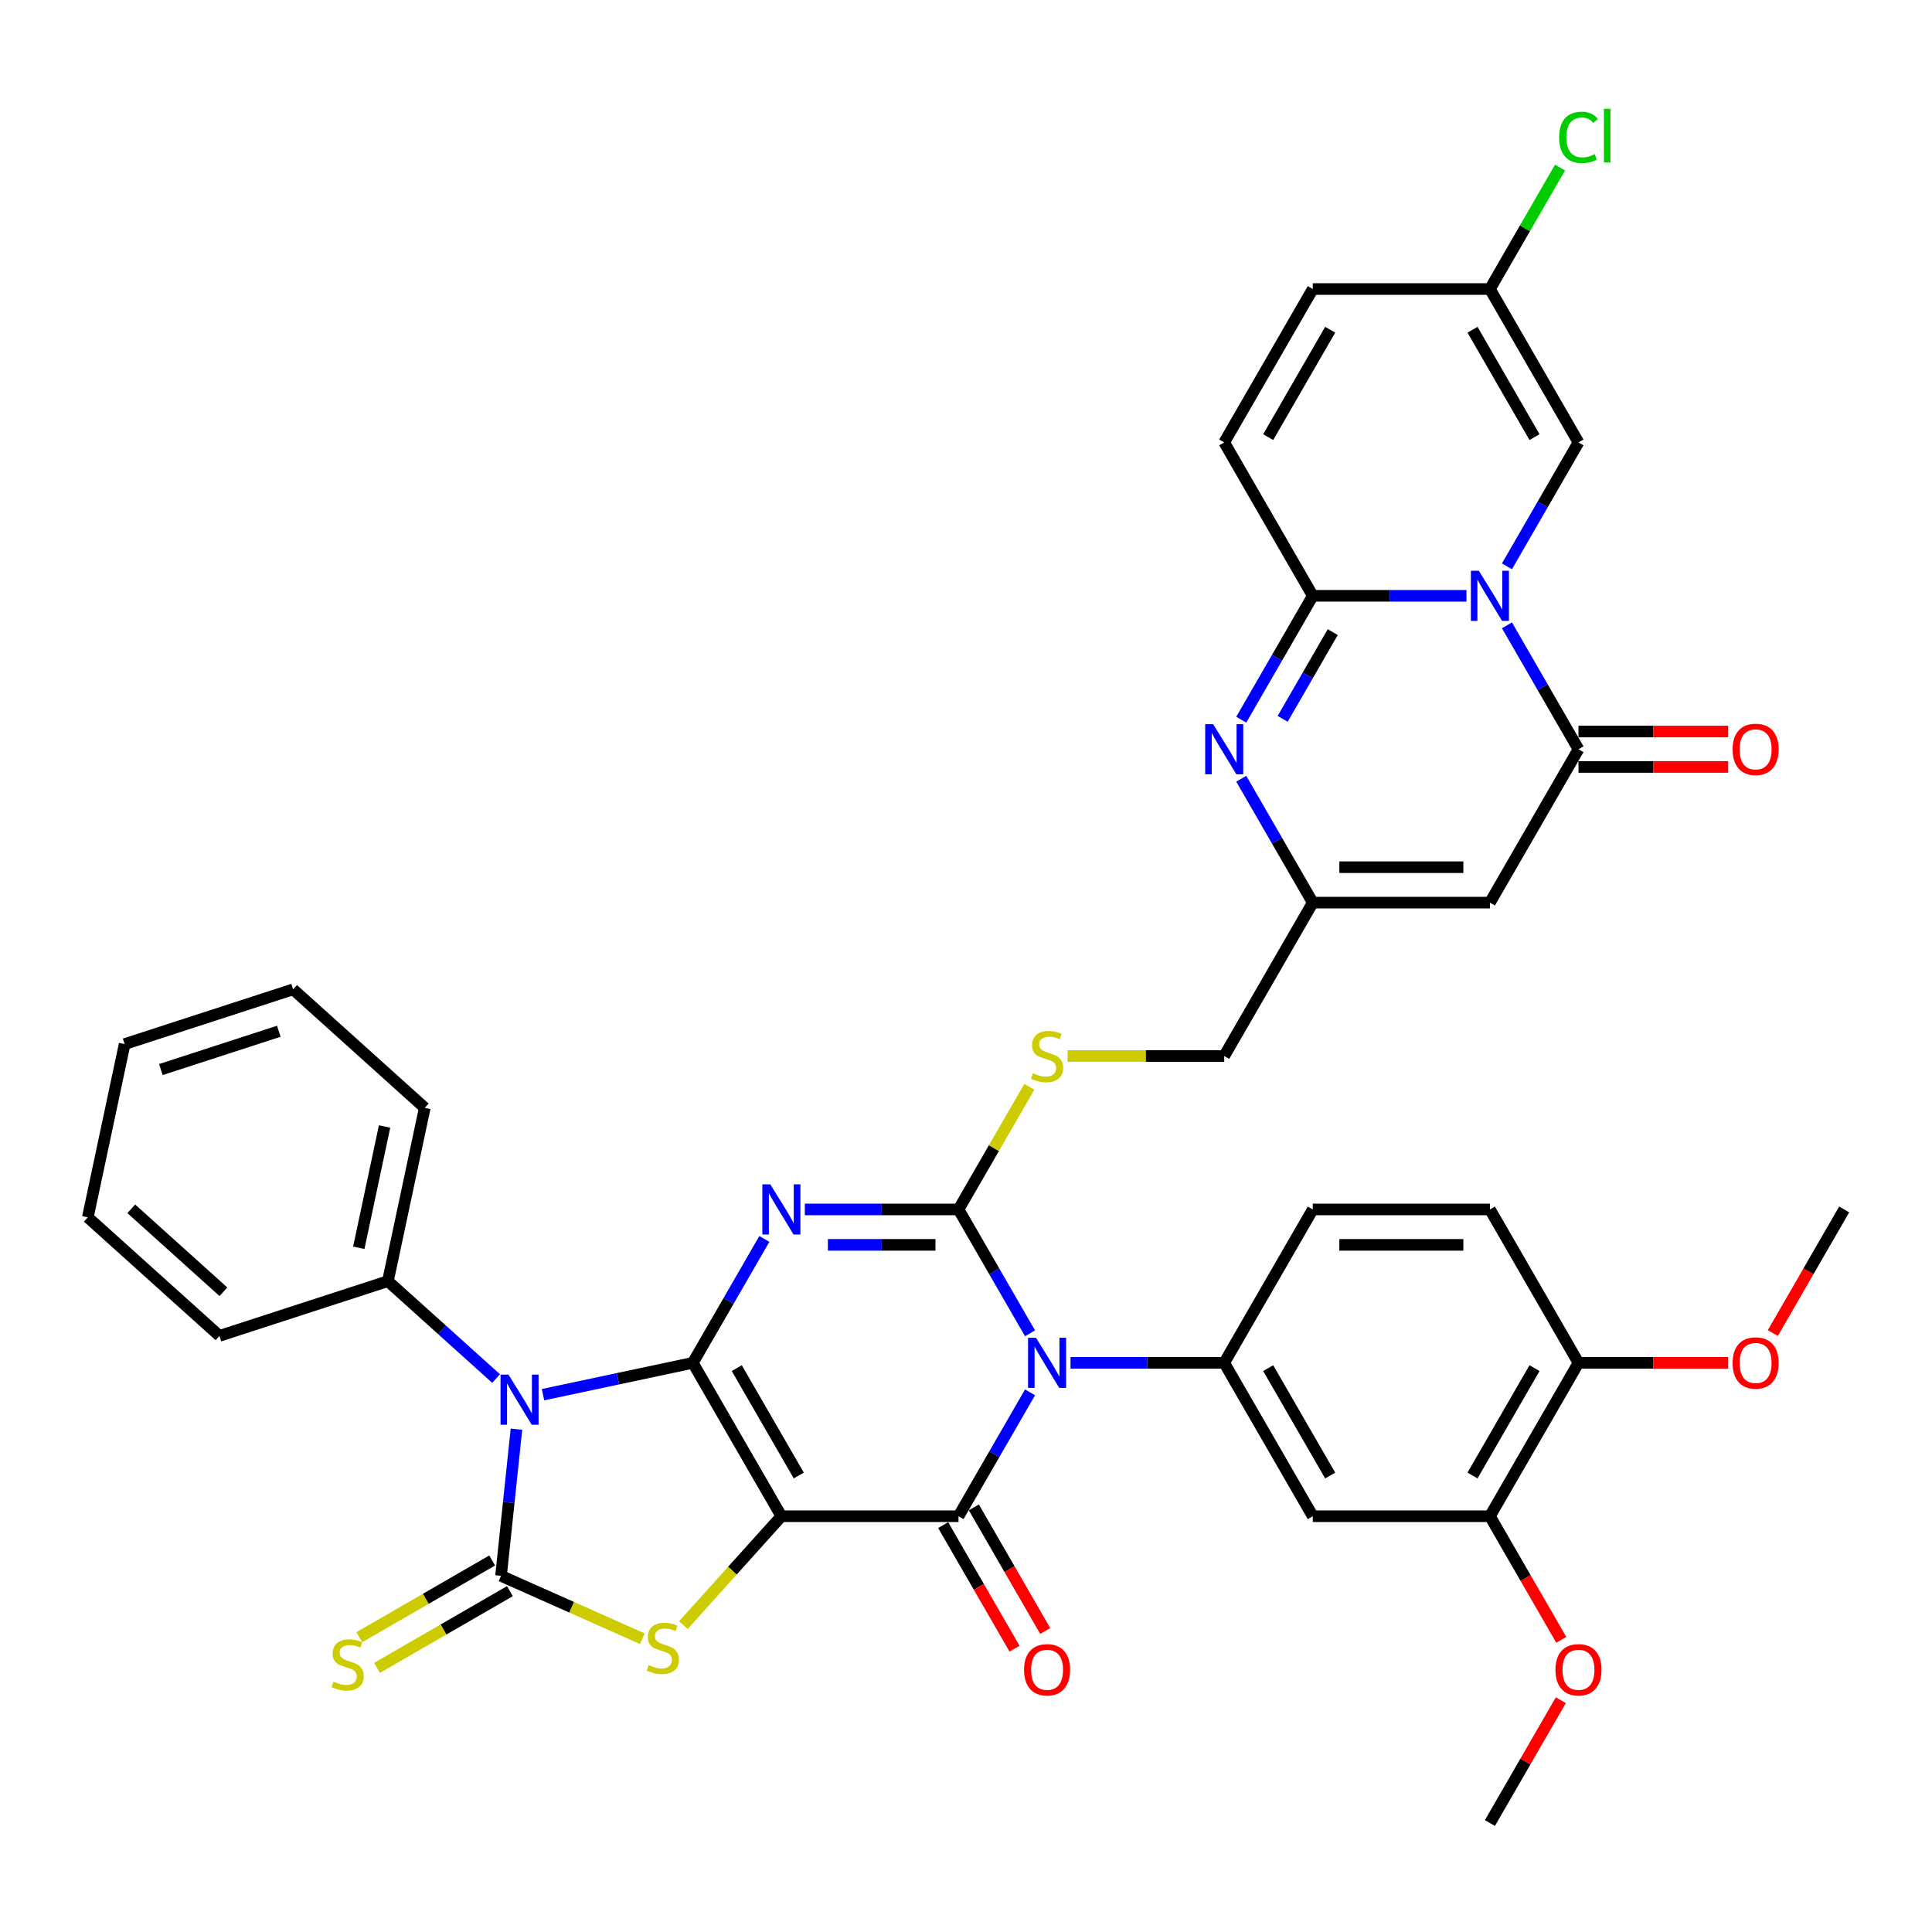 <?xml version='1.0' encoding='iso-8859-1'?>
<svg version='1.1' baseProfile='full'
              xmlns='http://www.w3.org/2000/svg'
                      xmlns:rdkit='http://www.rdkit.org/xml'
                      xmlns:xlink='http://www.w3.org/1999/xlink'
                  xml:space='preserve'
width='1000px' height='1000px' viewBox='0 0 1000 1000'>
<!-- END OF HEADER -->
<rect style='opacity:1.0;fill:#FFFFFF;stroke:none' width='1000' height='1000' x='0' y='0'> </rect>
<path class='bond-0' d='M 358.6,705.401 L 404.442,784.802' style='fill:none;fill-rule:evenodd;stroke:#000000;stroke-width:6px;stroke-linecap:butt;stroke-linejoin:miter;stroke-opacity:1' />
<path class='bond-0' d='M 381.357,708.143 L 413.446,763.724' style='fill:none;fill-rule:evenodd;stroke:#000000;stroke-width:6px;stroke-linecap:butt;stroke-linejoin:miter;stroke-opacity:1' />
<path class='bond-1' d='M 358.6,705.401 L 377.112,673.338' style='fill:none;fill-rule:evenodd;stroke:#000000;stroke-width:6px;stroke-linecap:butt;stroke-linejoin:miter;stroke-opacity:1' />
<path class='bond-1' d='M 377.112,673.338 L 395.623,641.275' style='fill:none;fill-rule:evenodd;stroke:#0000FF;stroke-width:6px;stroke-linecap:butt;stroke-linejoin:miter;stroke-opacity:1' />
<path class='bond-3' d='M 358.6,705.401 L 319.83,713.642' style='fill:none;fill-rule:evenodd;stroke:#000000;stroke-width:6px;stroke-linecap:butt;stroke-linejoin:miter;stroke-opacity:1' />
<path class='bond-3' d='M 319.83,713.642 L 281.059,721.883' style='fill:none;fill-rule:evenodd;stroke:#0000FF;stroke-width:6px;stroke-linecap:butt;stroke-linejoin:miter;stroke-opacity:1' />
<path class='bond-5' d='M 404.442,784.802 L 496.126,784.802' style='fill:none;fill-rule:evenodd;stroke:#000000;stroke-width:6px;stroke-linecap:butt;stroke-linejoin:miter;stroke-opacity:1' />
<path class='bond-8' d='M 404.442,784.802 L 379.076,812.973' style='fill:none;fill-rule:evenodd;stroke:#000000;stroke-width:6px;stroke-linecap:butt;stroke-linejoin:miter;stroke-opacity:1' />
<path class='bond-8' d='M 379.076,812.973 L 353.711,841.145' style='fill:none;fill-rule:evenodd;stroke:#CCCC00;stroke-width:6px;stroke-linecap:butt;stroke-linejoin:miter;stroke-opacity:1' />
<path class='bond-4' d='M 416.581,626.001 L 456.354,626.001' style='fill:none;fill-rule:evenodd;stroke:#0000FF;stroke-width:6px;stroke-linecap:butt;stroke-linejoin:miter;stroke-opacity:1' />
<path class='bond-4' d='M 456.354,626.001 L 496.126,626.001' style='fill:none;fill-rule:evenodd;stroke:#000000;stroke-width:6px;stroke-linecap:butt;stroke-linejoin:miter;stroke-opacity:1' />
<path class='bond-4' d='M 428.513,644.338 L 456.354,644.338' style='fill:none;fill-rule:evenodd;stroke:#0000FF;stroke-width:6px;stroke-linecap:butt;stroke-linejoin:miter;stroke-opacity:1' />
<path class='bond-4' d='M 456.354,644.338 L 484.194,644.338' style='fill:none;fill-rule:evenodd;stroke:#000000;stroke-width:6px;stroke-linecap:butt;stroke-linejoin:miter;stroke-opacity:1' />
<path class='bond-2' d='M 533.149,690.127 L 514.638,658.064' style='fill:none;fill-rule:evenodd;stroke:#0000FF;stroke-width:6px;stroke-linecap:butt;stroke-linejoin:miter;stroke-opacity:1' />
<path class='bond-2' d='M 514.638,658.064 L 496.126,626.001' style='fill:none;fill-rule:evenodd;stroke:#000000;stroke-width:6px;stroke-linecap:butt;stroke-linejoin:miter;stroke-opacity:1' />
<path class='bond-12' d='M 554.107,705.401 L 593.879,705.401' style='fill:none;fill-rule:evenodd;stroke:#0000FF;stroke-width:6px;stroke-linecap:butt;stroke-linejoin:miter;stroke-opacity:1' />
<path class='bond-12' d='M 593.879,705.401 L 633.652,705.401' style='fill:none;fill-rule:evenodd;stroke:#000000;stroke-width:6px;stroke-linecap:butt;stroke-linejoin:miter;stroke-opacity:1' />
<path class='bond-41' d='M 533.149,720.676 L 514.638,752.739' style='fill:none;fill-rule:evenodd;stroke:#0000FF;stroke-width:6px;stroke-linecap:butt;stroke-linejoin:miter;stroke-opacity:1' />
<path class='bond-41' d='M 514.638,752.739 L 496.126,784.802' style='fill:none;fill-rule:evenodd;stroke:#000000;stroke-width:6px;stroke-linecap:butt;stroke-linejoin:miter;stroke-opacity:1' />
<path class='bond-6' d='M 267.314,739.738 L 263.325,777.692' style='fill:none;fill-rule:evenodd;stroke:#0000FF;stroke-width:6px;stroke-linecap:butt;stroke-linejoin:miter;stroke-opacity:1' />
<path class='bond-6' d='M 263.325,777.692 L 259.336,815.645' style='fill:none;fill-rule:evenodd;stroke:#000000;stroke-width:6px;stroke-linecap:butt;stroke-linejoin:miter;stroke-opacity:1' />
<path class='bond-22' d='M 256.781,713.534 L 228.783,688.324' style='fill:none;fill-rule:evenodd;stroke:#0000FF;stroke-width:6px;stroke-linecap:butt;stroke-linejoin:miter;stroke-opacity:1' />
<path class='bond-22' d='M 228.783,688.324 L 200.785,663.115' style='fill:none;fill-rule:evenodd;stroke:#000000;stroke-width:6px;stroke-linecap:butt;stroke-linejoin:miter;stroke-opacity:1' />
<path class='bond-18' d='M 496.126,626.001 L 514.447,594.268' style='fill:none;fill-rule:evenodd;stroke:#000000;stroke-width:6px;stroke-linecap:butt;stroke-linejoin:miter;stroke-opacity:1' />
<path class='bond-18' d='M 514.447,594.268 L 532.768,562.535' style='fill:none;fill-rule:evenodd;stroke:#CCCC00;stroke-width:6px;stroke-linecap:butt;stroke-linejoin:miter;stroke-opacity:1' />
<path class='bond-23' d='M 488.186,789.386 L 506.655,821.376' style='fill:none;fill-rule:evenodd;stroke:#000000;stroke-width:6px;stroke-linecap:butt;stroke-linejoin:miter;stroke-opacity:1' />
<path class='bond-23' d='M 506.655,821.376 L 525.125,853.366' style='fill:none;fill-rule:evenodd;stroke:#FF0000;stroke-width:6px;stroke-linecap:butt;stroke-linejoin:miter;stroke-opacity:1' />
<path class='bond-23' d='M 504.066,780.218 L 522.535,812.207' style='fill:none;fill-rule:evenodd;stroke:#000000;stroke-width:6px;stroke-linecap:butt;stroke-linejoin:miter;stroke-opacity:1' />
<path class='bond-23' d='M 522.535,812.207 L 541.005,844.197' style='fill:none;fill-rule:evenodd;stroke:#FF0000;stroke-width:6px;stroke-linecap:butt;stroke-linejoin:miter;stroke-opacity:1' />
<path class='bond-19' d='M 254.752,807.705 L 220.36,827.561' style='fill:none;fill-rule:evenodd;stroke:#000000;stroke-width:6px;stroke-linecap:butt;stroke-linejoin:miter;stroke-opacity:1' />
<path class='bond-19' d='M 220.36,827.561 L 185.969,847.417' style='fill:none;fill-rule:evenodd;stroke:#CCCC00;stroke-width:6px;stroke-linecap:butt;stroke-linejoin:miter;stroke-opacity:1' />
<path class='bond-19' d='M 263.921,823.585 L 229.529,843.441' style='fill:none;fill-rule:evenodd;stroke:#000000;stroke-width:6px;stroke-linecap:butt;stroke-linejoin:miter;stroke-opacity:1' />
<path class='bond-19' d='M 229.529,843.441 L 195.137,863.297' style='fill:none;fill-rule:evenodd;stroke:#CCCC00;stroke-width:6px;stroke-linecap:butt;stroke-linejoin:miter;stroke-opacity:1' />
<path class='bond-40' d='M 259.336,815.645 L 295.907,831.927' style='fill:none;fill-rule:evenodd;stroke:#000000;stroke-width:6px;stroke-linecap:butt;stroke-linejoin:miter;stroke-opacity:1' />
<path class='bond-40' d='M 295.907,831.927 L 332.477,848.209' style='fill:none;fill-rule:evenodd;stroke:#CCCC00;stroke-width:6px;stroke-linecap:butt;stroke-linejoin:miter;stroke-opacity:1' />
<path class='bond-7' d='M 779.996,323.673 L 798.508,355.736' style='fill:none;fill-rule:evenodd;stroke:#0000FF;stroke-width:6px;stroke-linecap:butt;stroke-linejoin:miter;stroke-opacity:1' />
<path class='bond-7' d='M 798.508,355.736 L 817.02,387.799' style='fill:none;fill-rule:evenodd;stroke:#000000;stroke-width:6px;stroke-linecap:butt;stroke-linejoin:miter;stroke-opacity:1' />
<path class='bond-15' d='M 779.996,293.124 L 798.508,261.061' style='fill:none;fill-rule:evenodd;stroke:#0000FF;stroke-width:6px;stroke-linecap:butt;stroke-linejoin:miter;stroke-opacity:1' />
<path class='bond-15' d='M 798.508,261.061 L 817.02,228.998' style='fill:none;fill-rule:evenodd;stroke:#000000;stroke-width:6px;stroke-linecap:butt;stroke-linejoin:miter;stroke-opacity:1' />
<path class='bond-43' d='M 759.039,308.399 L 719.266,308.399' style='fill:none;fill-rule:evenodd;stroke:#0000FF;stroke-width:6px;stroke-linecap:butt;stroke-linejoin:miter;stroke-opacity:1' />
<path class='bond-43' d='M 719.266,308.399 L 679.494,308.399' style='fill:none;fill-rule:evenodd;stroke:#000000;stroke-width:6px;stroke-linecap:butt;stroke-linejoin:miter;stroke-opacity:1' />
<path class='bond-9' d='M 679.494,308.399 L 660.982,340.462' style='fill:none;fill-rule:evenodd;stroke:#000000;stroke-width:6px;stroke-linecap:butt;stroke-linejoin:miter;stroke-opacity:1' />
<path class='bond-9' d='M 660.982,340.462 L 642.471,372.525' style='fill:none;fill-rule:evenodd;stroke:#0000FF;stroke-width:6px;stroke-linecap:butt;stroke-linejoin:miter;stroke-opacity:1' />
<path class='bond-9' d='M 689.82,327.186 L 676.862,349.63' style='fill:none;fill-rule:evenodd;stroke:#000000;stroke-width:6px;stroke-linecap:butt;stroke-linejoin:miter;stroke-opacity:1' />
<path class='bond-9' d='M 676.862,349.63 L 663.904,372.074' style='fill:none;fill-rule:evenodd;stroke:#0000FF;stroke-width:6px;stroke-linecap:butt;stroke-linejoin:miter;stroke-opacity:1' />
<path class='bond-17' d='M 679.494,308.399 L 633.652,228.998' style='fill:none;fill-rule:evenodd;stroke:#000000;stroke-width:6px;stroke-linecap:butt;stroke-linejoin:miter;stroke-opacity:1' />
<path class='bond-10' d='M 817.02,387.799 L 771.178,467.2' style='fill:none;fill-rule:evenodd;stroke:#000000;stroke-width:6px;stroke-linecap:butt;stroke-linejoin:miter;stroke-opacity:1' />
<path class='bond-25' d='M 817.02,396.968 L 855.756,396.968' style='fill:none;fill-rule:evenodd;stroke:#000000;stroke-width:6px;stroke-linecap:butt;stroke-linejoin:miter;stroke-opacity:1' />
<path class='bond-25' d='M 855.756,396.968 L 894.493,396.968' style='fill:none;fill-rule:evenodd;stroke:#FF0000;stroke-width:6px;stroke-linecap:butt;stroke-linejoin:miter;stroke-opacity:1' />
<path class='bond-25' d='M 817.02,378.631 L 855.756,378.631' style='fill:none;fill-rule:evenodd;stroke:#000000;stroke-width:6px;stroke-linecap:butt;stroke-linejoin:miter;stroke-opacity:1' />
<path class='bond-25' d='M 855.756,378.631 L 894.493,378.631' style='fill:none;fill-rule:evenodd;stroke:#FF0000;stroke-width:6px;stroke-linecap:butt;stroke-linejoin:miter;stroke-opacity:1' />
<path class='bond-11' d='M 642.471,403.074 L 660.982,435.137' style='fill:none;fill-rule:evenodd;stroke:#0000FF;stroke-width:6px;stroke-linecap:butt;stroke-linejoin:miter;stroke-opacity:1' />
<path class='bond-11' d='M 660.982,435.137 L 679.494,467.2' style='fill:none;fill-rule:evenodd;stroke:#000000;stroke-width:6px;stroke-linecap:butt;stroke-linejoin:miter;stroke-opacity:1' />
<path class='bond-16' d='M 633.652,705.401 L 679.494,784.802' style='fill:none;fill-rule:evenodd;stroke:#000000;stroke-width:6px;stroke-linecap:butt;stroke-linejoin:miter;stroke-opacity:1' />
<path class='bond-16' d='M 656.408,708.143 L 688.498,763.724' style='fill:none;fill-rule:evenodd;stroke:#000000;stroke-width:6px;stroke-linecap:butt;stroke-linejoin:miter;stroke-opacity:1' />
<path class='bond-26' d='M 633.652,705.401 L 679.494,626.001' style='fill:none;fill-rule:evenodd;stroke:#000000;stroke-width:6px;stroke-linecap:butt;stroke-linejoin:miter;stroke-opacity:1' />
<path class='bond-13' d='M 771.178,467.2 L 679.494,467.2' style='fill:none;fill-rule:evenodd;stroke:#000000;stroke-width:6px;stroke-linecap:butt;stroke-linejoin:miter;stroke-opacity:1' />
<path class='bond-13' d='M 757.425,448.863 L 693.246,448.863' style='fill:none;fill-rule:evenodd;stroke:#000000;stroke-width:6px;stroke-linecap:butt;stroke-linejoin:miter;stroke-opacity:1' />
<path class='bond-14' d='M 679.494,467.2 L 633.652,546.6' style='fill:none;fill-rule:evenodd;stroke:#000000;stroke-width:6px;stroke-linecap:butt;stroke-linejoin:miter;stroke-opacity:1' />
<path class='bond-20' d='M 817.02,228.998 L 771.178,149.597' style='fill:none;fill-rule:evenodd;stroke:#000000;stroke-width:6px;stroke-linecap:butt;stroke-linejoin:miter;stroke-opacity:1' />
<path class='bond-20' d='M 794.263,226.256 L 762.174,170.676' style='fill:none;fill-rule:evenodd;stroke:#000000;stroke-width:6px;stroke-linecap:butt;stroke-linejoin:miter;stroke-opacity:1' />
<path class='bond-21' d='M 679.494,784.802 L 771.178,784.802' style='fill:none;fill-rule:evenodd;stroke:#000000;stroke-width:6px;stroke-linecap:butt;stroke-linejoin:miter;stroke-opacity:1' />
<path class='bond-24' d='M 633.652,228.998 L 679.494,149.597' style='fill:none;fill-rule:evenodd;stroke:#000000;stroke-width:6px;stroke-linecap:butt;stroke-linejoin:miter;stroke-opacity:1' />
<path class='bond-24' d='M 656.408,226.256 L 688.498,170.676' style='fill:none;fill-rule:evenodd;stroke:#000000;stroke-width:6px;stroke-linecap:butt;stroke-linejoin:miter;stroke-opacity:1' />
<path class='bond-28' d='M 552.585,546.6 L 593.118,546.6' style='fill:none;fill-rule:evenodd;stroke:#CCCC00;stroke-width:6px;stroke-linecap:butt;stroke-linejoin:miter;stroke-opacity:1' />
<path class='bond-28' d='M 593.118,546.6 L 633.652,546.6' style='fill:none;fill-rule:evenodd;stroke:#000000;stroke-width:6px;stroke-linecap:butt;stroke-linejoin:miter;stroke-opacity:1' />
<path class='bond-30' d='M 771.178,149.597 L 789.324,118.167' style='fill:none;fill-rule:evenodd;stroke:#000000;stroke-width:6px;stroke-linecap:butt;stroke-linejoin:miter;stroke-opacity:1' />
<path class='bond-30' d='M 789.324,118.167 L 807.47,86.737' style='fill:none;fill-rule:evenodd;stroke:#00CC00;stroke-width:6px;stroke-linecap:butt;stroke-linejoin:miter;stroke-opacity:1' />
<path class='bond-45' d='M 771.178,149.597 L 679.494,149.597' style='fill:none;fill-rule:evenodd;stroke:#000000;stroke-width:6px;stroke-linecap:butt;stroke-linejoin:miter;stroke-opacity:1' />
<path class='bond-31' d='M 771.178,784.802 L 789.647,816.792' style='fill:none;fill-rule:evenodd;stroke:#000000;stroke-width:6px;stroke-linecap:butt;stroke-linejoin:miter;stroke-opacity:1' />
<path class='bond-31' d='M 789.647,816.792 L 808.116,848.781' style='fill:none;fill-rule:evenodd;stroke:#FF0000;stroke-width:6px;stroke-linecap:butt;stroke-linejoin:miter;stroke-opacity:1' />
<path class='bond-44' d='M 771.178,784.802 L 817.02,705.401' style='fill:none;fill-rule:evenodd;stroke:#000000;stroke-width:6px;stroke-linecap:butt;stroke-linejoin:miter;stroke-opacity:1' />
<path class='bond-44' d='M 762.174,763.724 L 794.263,708.143' style='fill:none;fill-rule:evenodd;stroke:#000000;stroke-width:6px;stroke-linecap:butt;stroke-linejoin:miter;stroke-opacity:1' />
<path class='bond-33' d='M 200.785,663.115 L 219.848,573.435' style='fill:none;fill-rule:evenodd;stroke:#000000;stroke-width:6px;stroke-linecap:butt;stroke-linejoin:miter;stroke-opacity:1' />
<path class='bond-33' d='M 185.709,645.851 L 199.052,583.074' style='fill:none;fill-rule:evenodd;stroke:#000000;stroke-width:6px;stroke-linecap:butt;stroke-linejoin:miter;stroke-opacity:1' />
<path class='bond-34' d='M 200.785,663.115 L 113.589,691.447' style='fill:none;fill-rule:evenodd;stroke:#000000;stroke-width:6px;stroke-linecap:butt;stroke-linejoin:miter;stroke-opacity:1' />
<path class='bond-29' d='M 679.494,626.001 L 771.178,626.001' style='fill:none;fill-rule:evenodd;stroke:#000000;stroke-width:6px;stroke-linecap:butt;stroke-linejoin:miter;stroke-opacity:1' />
<path class='bond-29' d='M 693.246,644.338 L 757.425,644.338' style='fill:none;fill-rule:evenodd;stroke:#000000;stroke-width:6px;stroke-linecap:butt;stroke-linejoin:miter;stroke-opacity:1' />
<path class='bond-27' d='M 817.02,705.401 L 771.178,626.001' style='fill:none;fill-rule:evenodd;stroke:#000000;stroke-width:6px;stroke-linecap:butt;stroke-linejoin:miter;stroke-opacity:1' />
<path class='bond-32' d='M 817.02,705.401 L 855.756,705.401' style='fill:none;fill-rule:evenodd;stroke:#000000;stroke-width:6px;stroke-linecap:butt;stroke-linejoin:miter;stroke-opacity:1' />
<path class='bond-32' d='M 855.756,705.401 L 894.493,705.401' style='fill:none;fill-rule:evenodd;stroke:#FF0000;stroke-width:6px;stroke-linecap:butt;stroke-linejoin:miter;stroke-opacity:1' />
<path class='bond-35' d='M 807.883,880.027 L 789.53,911.815' style='fill:none;fill-rule:evenodd;stroke:#FF0000;stroke-width:6px;stroke-linecap:butt;stroke-linejoin:miter;stroke-opacity:1' />
<path class='bond-35' d='M 789.53,911.815 L 771.178,943.603' style='fill:none;fill-rule:evenodd;stroke:#000000;stroke-width:6px;stroke-linecap:butt;stroke-linejoin:miter;stroke-opacity:1' />
<path class='bond-36' d='M 917.607,689.98 L 936.076,657.991' style='fill:none;fill-rule:evenodd;stroke:#FF0000;stroke-width:6px;stroke-linecap:butt;stroke-linejoin:miter;stroke-opacity:1' />
<path class='bond-36' d='M 936.076,657.991 L 954.545,626.001' style='fill:none;fill-rule:evenodd;stroke:#000000;stroke-width:6px;stroke-linecap:butt;stroke-linejoin:miter;stroke-opacity:1' />
<path class='bond-38' d='M 219.848,573.435 L 151.713,512.086' style='fill:none;fill-rule:evenodd;stroke:#000000;stroke-width:6px;stroke-linecap:butt;stroke-linejoin:miter;stroke-opacity:1' />
<path class='bond-37' d='M 113.589,691.447 L 45.455,630.098' style='fill:none;fill-rule:evenodd;stroke:#000000;stroke-width:6px;stroke-linecap:butt;stroke-linejoin:miter;stroke-opacity:1' />
<path class='bond-37' d='M 115.638,668.618 L 67.944,625.674' style='fill:none;fill-rule:evenodd;stroke:#000000;stroke-width:6px;stroke-linecap:butt;stroke-linejoin:miter;stroke-opacity:1' />
<path class='bond-39' d='M 45.455,630.098 L 64.517,540.418' style='fill:none;fill-rule:evenodd;stroke:#000000;stroke-width:6px;stroke-linecap:butt;stroke-linejoin:miter;stroke-opacity:1' />
<path class='bond-42' d='M 151.713,512.086 L 64.517,540.418' style='fill:none;fill-rule:evenodd;stroke:#000000;stroke-width:6px;stroke-linecap:butt;stroke-linejoin:miter;stroke-opacity:1' />
<path class='bond-42' d='M 144.3,533.775 L 83.263,553.608' style='fill:none;fill-rule:evenodd;stroke:#000000;stroke-width:6px;stroke-linecap:butt;stroke-linejoin:miter;stroke-opacity:1' />
<path  class='atom-2' d='M 398.703 613.018
L 407.211 626.771
Q 408.055 628.128, 409.411 630.585
Q 410.768 633.042, 410.842 633.189
L 410.842 613.018
L 414.289 613.018
L 414.289 638.983
L 410.732 638.983
L 401.6 623.947
Q 400.536 622.187, 399.4 620.17
Q 398.299 618.153, 397.969 617.529
L 397.969 638.983
L 394.595 638.983
L 394.595 613.018
L 398.703 613.018
' fill='#0000FF'/>
<path  class='atom-3' d='M 536.229 692.419
L 544.737 706.172
Q 545.58 707.528, 546.937 709.986
Q 548.294 712.443, 548.368 712.589
L 548.368 692.419
L 551.815 692.419
L 551.815 718.384
L 548.258 718.384
L 539.126 703.348
Q 538.062 701.587, 536.925 699.57
Q 535.825 697.553, 535.495 696.93
L 535.495 718.384
L 532.121 718.384
L 532.121 692.419
L 536.229 692.419
' fill='#0000FF'/>
<path  class='atom-4' d='M 263.18 711.481
L 271.689 725.234
Q 272.532 726.591, 273.889 729.048
Q 275.246 731.505, 275.319 731.652
L 275.319 711.481
L 278.767 711.481
L 278.767 737.446
L 275.209 737.446
L 266.078 722.41
Q 265.014 720.65, 263.877 718.632
Q 262.777 716.615, 262.447 715.992
L 262.447 737.446
L 259.073 737.446
L 259.073 711.481
L 263.18 711.481
' fill='#0000FF'/>
<path  class='atom-8' d='M 765.438 295.416
L 773.947 309.169
Q 774.79 310.526, 776.147 312.983
Q 777.504 315.44, 777.577 315.587
L 777.577 295.416
L 781.025 295.416
L 781.025 321.381
L 777.467 321.381
L 768.336 306.345
Q 767.272 304.585, 766.135 302.567
Q 765.035 300.55, 764.705 299.927
L 764.705 321.381
L 761.331 321.381
L 761.331 295.416
L 765.438 295.416
' fill='#0000FF'/>
<path  class='atom-9' d='M 335.759 861.848
Q 336.052 861.958, 337.263 862.472
Q 338.473 862.985, 339.793 863.315
Q 341.15 863.608, 342.47 863.608
Q 344.927 863.608, 346.358 862.435
Q 347.788 861.225, 347.788 859.134
Q 347.788 857.704, 347.054 856.824
Q 346.358 855.944, 345.257 855.467
Q 344.157 854.99, 342.324 854.44
Q 340.013 853.743, 338.62 853.083
Q 337.263 852.423, 336.272 851.029
Q 335.319 849.636, 335.319 847.289
Q 335.319 844.025, 337.519 842.008
Q 339.756 839.991, 344.157 839.991
Q 347.164 839.991, 350.575 841.421
L 349.732 844.245
Q 346.614 842.961, 344.267 842.961
Q 341.737 842.961, 340.343 844.025
Q 338.95 845.052, 338.986 846.849
Q 338.986 848.242, 339.683 849.086
Q 340.417 849.929, 341.443 850.406
Q 342.507 850.883, 344.267 851.433
Q 346.614 852.166, 348.008 852.9
Q 349.402 853.633, 350.392 855.137
Q 351.419 856.604, 351.419 859.134
Q 351.419 862.728, 348.998 864.672
Q 346.614 866.579, 342.617 866.579
Q 340.307 866.579, 338.546 866.066
Q 336.823 865.589, 334.769 864.745
L 335.759 861.848
' fill='#CCCC00'/>
<path  class='atom-12' d='M 627.912 374.817
L 636.421 388.569
Q 637.264 389.926, 638.621 392.383
Q 639.978 394.84, 640.051 394.987
L 640.051 374.817
L 643.499 374.817
L 643.499 400.782
L 639.941 400.782
L 630.81 385.745
Q 629.746 383.985, 628.609 381.968
Q 627.509 379.951, 627.179 379.328
L 627.179 400.782
L 623.805 400.782
L 623.805 374.817
L 627.912 374.817
' fill='#0000FF'/>
<path  class='atom-19' d='M 534.633 555.512
Q 534.927 555.622, 536.137 556.135
Q 537.347 556.649, 538.667 556.979
Q 540.024 557.272, 541.345 557.272
Q 543.802 557.272, 545.232 556.099
Q 546.662 554.889, 546.662 552.798
Q 546.662 551.368, 545.929 550.488
Q 545.232 549.608, 544.132 549.131
Q 543.032 548.654, 541.198 548.104
Q 538.887 547.407, 537.494 546.747
Q 536.137 546.087, 535.147 544.693
Q 534.193 543.3, 534.193 540.953
Q 534.193 537.689, 536.394 535.672
Q 538.631 533.655, 543.032 533.655
Q 546.039 533.655, 549.449 535.085
L 548.606 537.909
Q 545.489 536.625, 543.142 536.625
Q 540.611 536.625, 539.217 537.689
Q 537.824 538.715, 537.861 540.512
Q 537.861 541.906, 538.557 542.75
Q 539.291 543.593, 540.318 544.07
Q 541.381 544.547, 543.142 545.097
Q 545.489 545.83, 546.882 546.564
Q 548.276 547.297, 549.266 548.801
Q 550.293 550.268, 550.293 552.798
Q 550.293 556.392, 547.872 558.336
Q 545.489 560.243, 541.491 560.243
Q 539.181 560.243, 537.42 559.729
Q 535.697 559.253, 533.643 558.409
L 534.633 555.512
' fill='#CCCC00'/>
<path  class='atom-20' d='M 172.601 870.399
Q 172.894 870.509, 174.105 871.022
Q 175.315 871.536, 176.635 871.866
Q 177.992 872.159, 179.312 872.159
Q 181.769 872.159, 183.2 870.986
Q 184.63 869.775, 184.63 867.685
Q 184.63 866.255, 183.896 865.375
Q 183.2 864.494, 182.099 864.018
Q 180.999 863.541, 179.166 862.991
Q 176.855 862.294, 175.462 861.634
Q 174.105 860.974, 173.114 859.58
Q 172.161 858.187, 172.161 855.839
Q 172.161 852.575, 174.361 850.558
Q 176.598 848.541, 180.999 848.541
Q 184.007 848.541, 187.417 849.972
L 186.574 852.795
Q 183.456 851.512, 181.109 851.512
Q 178.579 851.512, 177.185 852.575
Q 175.792 853.602, 175.828 855.399
Q 175.828 856.793, 176.525 857.636
Q 177.259 858.48, 178.285 858.957
Q 179.349 859.433, 181.109 859.984
Q 183.456 860.717, 184.85 861.45
Q 186.244 862.184, 187.234 863.688
Q 188.261 865.154, 188.261 867.685
Q 188.261 871.279, 185.84 873.223
Q 183.456 875.13, 179.459 875.13
Q 177.149 875.13, 175.388 874.616
Q 173.665 874.14, 171.611 873.296
L 172.601 870.399
' fill='#CCCC00'/>
<path  class='atom-24' d='M 530.049 864.276
Q 530.049 858.041, 533.13 854.557
Q 536.21 851.073, 541.968 851.073
Q 547.726 851.073, 550.806 854.557
Q 553.887 858.041, 553.887 864.276
Q 553.887 870.584, 550.77 874.178
Q 547.652 877.735, 541.968 877.735
Q 536.247 877.735, 533.13 874.178
Q 530.049 870.62, 530.049 864.276
M 541.968 874.801
Q 545.929 874.801, 548.056 872.161
Q 550.22 869.484, 550.22 864.276
Q 550.22 859.178, 548.056 856.611
Q 545.929 854.007, 541.968 854.007
Q 538.007 854.007, 535.844 856.574
Q 533.716 859.142, 533.716 864.276
Q 533.716 869.52, 535.844 872.161
Q 538.007 874.801, 541.968 874.801
' fill='#FF0000'/>
<path  class='atom-26' d='M 896.785 387.872
Q 896.785 381.638, 899.865 378.154
Q 902.946 374.67, 908.704 374.67
Q 914.461 374.67, 917.542 378.154
Q 920.622 381.638, 920.622 387.872
Q 920.622 394.18, 917.505 397.774
Q 914.388 401.332, 908.704 401.332
Q 902.982 401.332, 899.865 397.774
Q 896.785 394.217, 896.785 387.872
M 908.704 398.398
Q 912.664 398.398, 914.791 395.757
Q 916.955 393.08, 916.955 387.872
Q 916.955 382.775, 914.791 380.208
Q 912.664 377.604, 908.704 377.604
Q 904.743 377.604, 902.579 380.171
Q 900.452 382.738, 900.452 387.872
Q 900.452 393.117, 902.579 395.757
Q 904.743 398.398, 908.704 398.398
' fill='#FF0000'/>
<path  class='atom-31' d='M 807.008 71.095
Q 807.008 64.641, 810.015 61.267
Q 813.059 57.856, 818.817 57.856
Q 824.171 57.856, 827.032 61.634
L 824.611 63.614
Q 822.521 60.864, 818.817 60.864
Q 814.893 60.864, 812.802 63.504
Q 810.748 66.108, 810.748 71.095
Q 810.748 76.23, 812.876 78.87
Q 815.039 81.511, 819.22 81.511
Q 822.081 81.511, 825.418 79.787
L 826.445 82.537
Q 825.088 83.418, 823.034 83.931
Q 820.98 84.445, 818.707 84.445
Q 813.059 84.445, 810.015 80.997
Q 807.008 77.55, 807.008 71.095
' fill='#00CC00'/>
<path  class='atom-31' d='M 830.185 56.279
L 833.559 56.279
L 833.559 84.115
L 830.185 84.115
L 830.185 56.279
' fill='#00CC00'/>
<path  class='atom-32' d='M 805.101 864.276
Q 805.101 858.041, 808.181 854.557
Q 811.262 851.073, 817.02 851.073
Q 822.777 851.073, 825.858 854.557
Q 828.939 858.041, 828.939 864.276
Q 828.939 870.584, 825.821 874.178
Q 822.704 877.735, 817.02 877.735
Q 811.299 877.735, 808.181 874.178
Q 805.101 870.62, 805.101 864.276
M 817.02 874.801
Q 820.98 874.801, 823.107 872.161
Q 825.271 869.484, 825.271 864.276
Q 825.271 859.178, 823.107 856.611
Q 820.98 854.007, 817.02 854.007
Q 813.059 854.007, 810.895 856.574
Q 808.768 859.142, 808.768 864.276
Q 808.768 869.52, 810.895 872.161
Q 813.059 874.801, 817.02 874.801
' fill='#FF0000'/>
<path  class='atom-33' d='M 896.785 705.475
Q 896.785 699.24, 899.865 695.756
Q 902.946 692.272, 908.704 692.272
Q 914.461 692.272, 917.542 695.756
Q 920.622 699.24, 920.622 705.475
Q 920.622 711.783, 917.505 715.377
Q 914.388 718.934, 908.704 718.934
Q 902.982 718.934, 899.865 715.377
Q 896.785 711.819, 896.785 705.475
M 908.704 716
Q 912.664 716, 914.791 713.36
Q 916.955 710.682, 916.955 705.475
Q 916.955 700.377, 914.791 697.81
Q 912.664 695.206, 908.704 695.206
Q 904.743 695.206, 902.579 697.773
Q 900.452 700.34, 900.452 705.475
Q 900.452 710.719, 902.579 713.36
Q 904.743 716, 908.704 716
' fill='#FF0000'/>
</svg>

